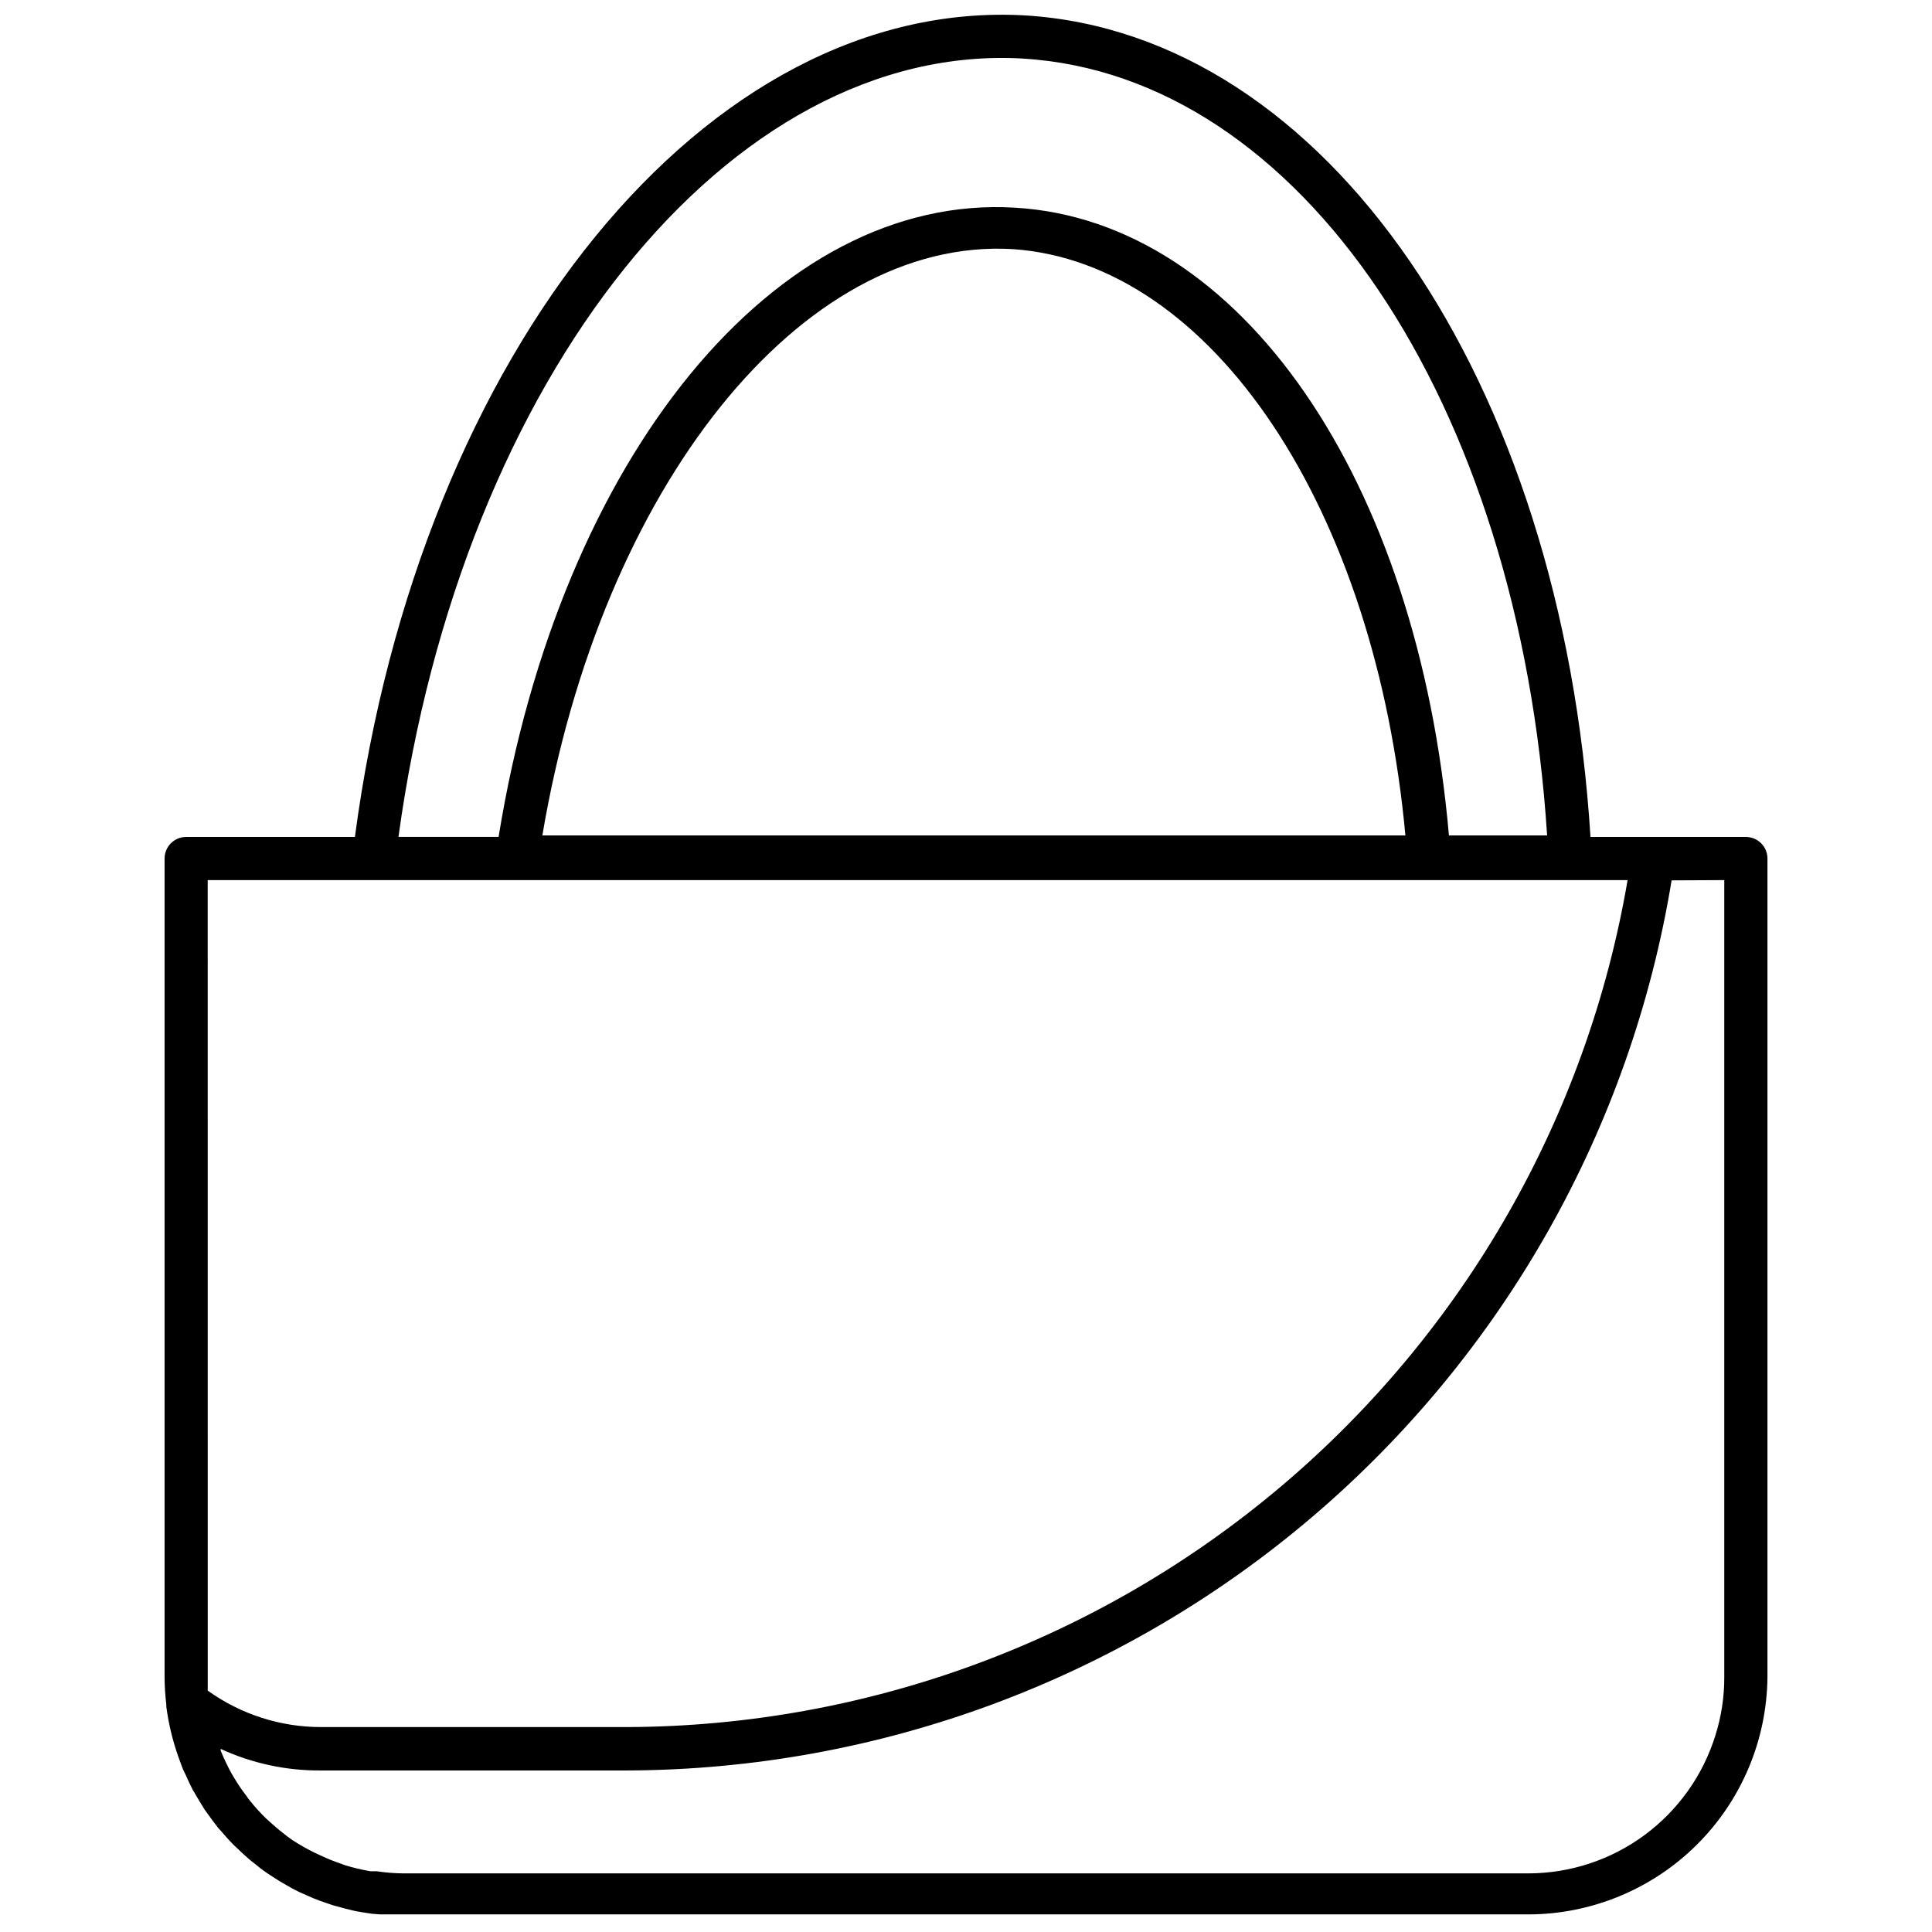 <?xml version="1.0" encoding="UTF-8"?>
<!-- The Best Svg Icon site in the world: iconSvg.co, Visit us! https://iconsvg.co -->
<svg width="800px" height="800px" version="1.1" viewBox="144 144 512 512" xmlns="http://www.w3.org/2000/svg">
 <defs>
  <clipPath id="a">
   <path d="m187 148.09h426v503.81h-426z"/>
  </clipPath>
 </defs>
 <g clip-path="url(#a)">
  <path d="m606.67 365.8h-41.176c-7.602-121.46-70.105-212.73-149.71-217.71-84.293-4.859-160.58 88.637-177.73 217.71h-44.719c-3.16 0-5.719 2.562-5.719 5.719v216.91c0.008 2.43 0.16 4.856 0.457 7.262v0.57 0.004c0.605 4.602 1.699 9.125 3.262 13.496 0.398 1.031 0.742 2.117 1.145 3.09l0.688 1.43c0.629 1.43 1.258 2.801 1.945 4.117l-0.004-0.004c0.23 0.332 0.441 0.676 0.629 1.031 0.801 1.43 1.66 2.801 2.516 4.176l0.629 0.859c0.973 1.371 1.945 2.688 2.973 4.004l0.688 0.742c1.086 1.258 2.172 2.516 3.316 3.66l0.859 0.801c1.145 1.145 2.289 2.172 3.488 3.203l1.086 0.859v-0.004c1.152 0.977 2.352 1.895 3.602 2.742l1.316 0.859c1.199 0.801 2.402 1.543 3.66 2.231l1.602 0.914c1.184 0.648 2.383 1.219 3.602 1.715l1.945 0.859c1.145 0.457 2.344 0.914 3.602 1.316 1.258 0.398 1.371 0.516 2.117 0.688 0.742 0.172 2.402 0.688 3.66 0.973 1.258 0.285 1.488 0.398 2.231 0.516 0.742 0.113 2.629 0.457 3.945 0.629l2.231 0.168h5.719 298.51c16.715-0.031 32.746-6.652 44.609-18.43s18.602-27.758 18.75-44.477v-216.91c0-1.516-0.602-2.973-1.676-4.043-1.07-1.074-2.523-1.676-4.043-1.676zm-5.719 11.438v211.19c0.016 5.238-0.773 10.445-2.344 15.441-3.281 10.59-9.863 19.855-18.781 26.438-8.922 6.586-19.711 10.145-30.797 10.16h-298c-2.41-0.016-4.82-0.207-7.203-0.57h-1.66c-2.281-0.387-4.535-0.922-6.746-1.602l-0.742-0.285h-0.004c-1.945-0.652-3.856-1.414-5.719-2.289l-1.715-0.801c-1.965-0.977-3.875-2.062-5.719-3.258l-1.43-1.031c-1.316-1.031-2.629-2.059-3.887-3.203l-1.66-1.488v0.004c-1.48-1.441-2.871-2.969-4.172-4.574-0.414-0.492-0.797-1.008-1.145-1.547-1.078-1.387-2.07-2.84-2.973-4.344l-0.859-1.43c-1.086-1.984-2.062-4.027-2.918-6.121v-0.457c8.336 3.844 17.414 5.797 26.594 5.719h81.145c66.582-0.23 130.93-24.055 181.6-67.246 50.676-43.188 84.398-102.94 95.18-168.64zm-185.86-217.71c73.543 4.402 131.53 90.812 138.91 205.87h-26.02c-8.234-94.414-55.184-162.81-114.95-166.36-63.477-3.887-120.61 66.105-136.9 166.75h-26.535c16.758-122.26 87.84-210.73 165.5-206.27zm101.39 205.87h-228.75c15.555-92.297 68.625-158.69 124.66-155.38 52.789 3.602 96.191 68.68 104.09 155.77zm-317.44 11.836h376.29c-10.715 62.629-43.172 119.47-91.664 160.53-48.492 41.059-109.91 63.695-173.45 63.93h-81.031c-10.812 0.023-21.355-3.359-30.137-9.664v-3.547z"/>
 </g>
</svg>
